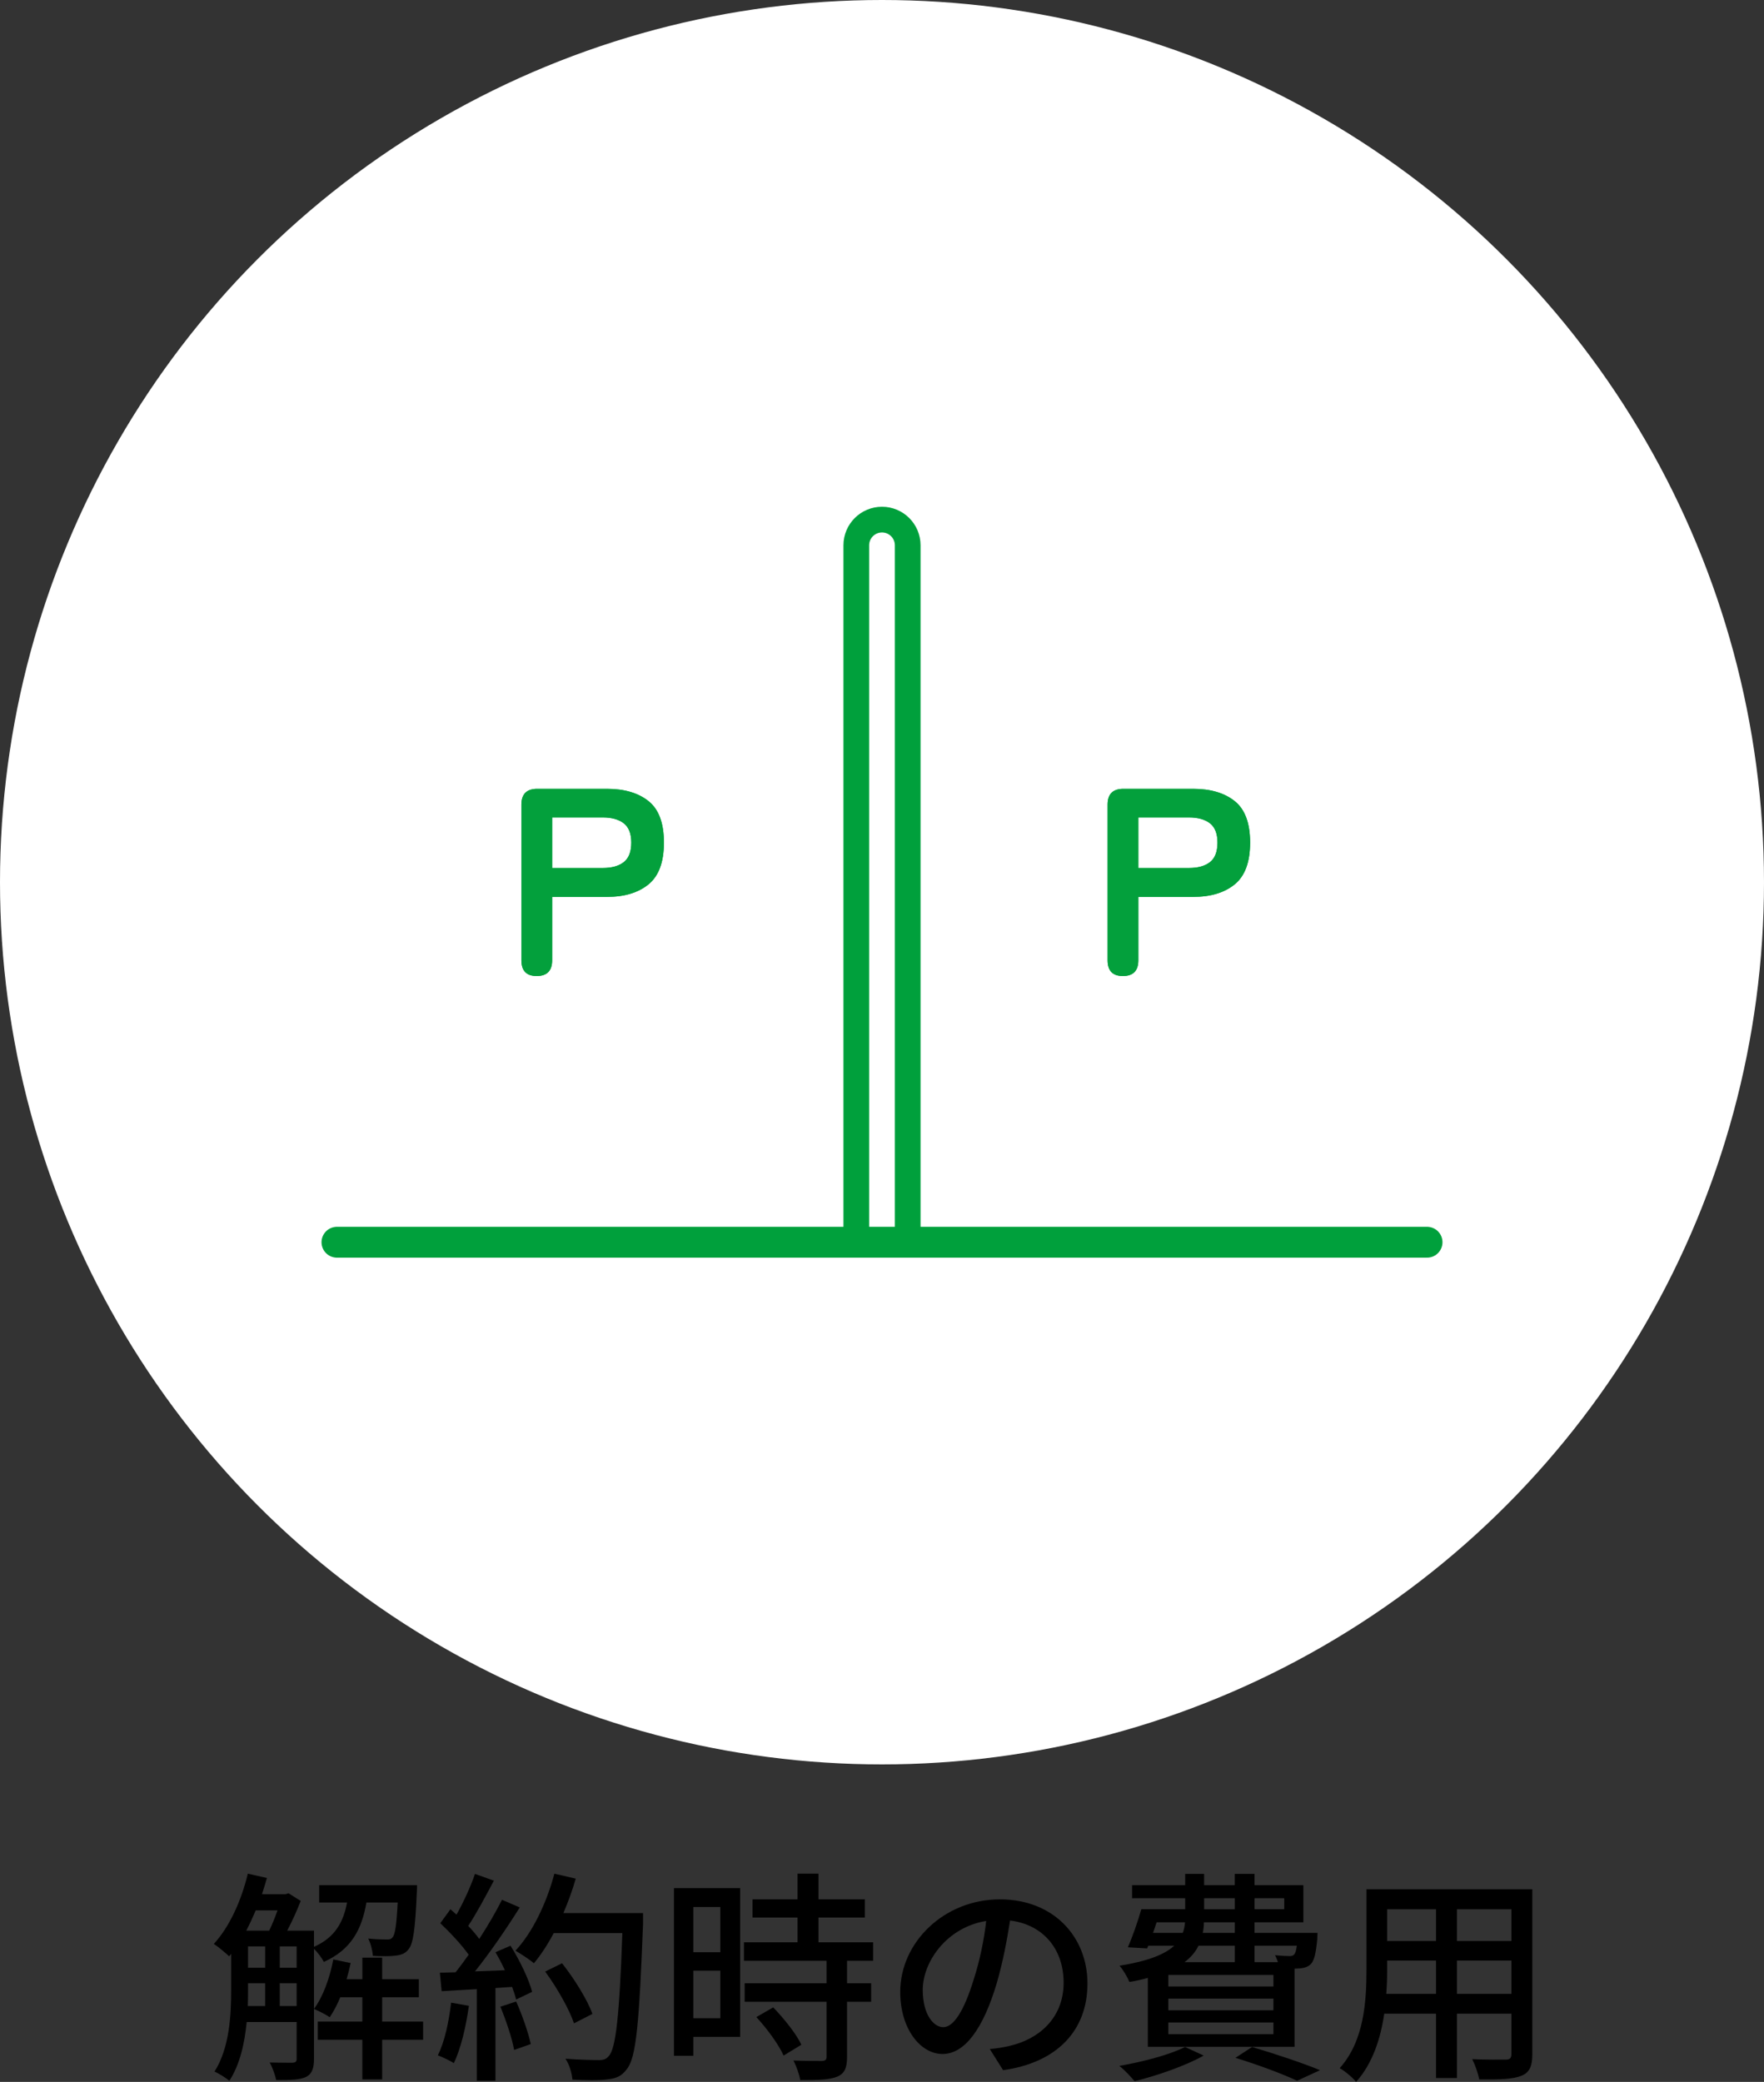<?xml version="1.0" encoding="UTF-8"?><svg id="_レイヤー_2" xmlns="http://www.w3.org/2000/svg" width="156.804" height="185.019" viewBox="0 0 156.804 185.019"><rect x="0" y="0" width="156.804" height="185.019" fill="#333333" stroke="none"/><defs><style>.cls-1{fill:#fff;}.cls-2{stroke-linecap:round;stroke-width:2.742px;}.cls-2,.cls-3{fill:none;stroke:#00a03c;stroke-linejoin:round;}.cls-3{stroke-width:2.285px;}.cls-4{fill:#03a03c;}</style></defs><g id="_011_アイコン"><g id="icon_011_g_02"><circle class="cls-1" cx="78.402" cy="78.402" r="78.402"/><g><path d="M32.571,169.075c-.4,2.341-1.32,4.182-3.781,5.281-.18-.34-.54-.84-.88-1.16v9.782c0,.8-.16,1.32-.7,1.601-.56,.26-1.36,.28-2.66,.28-.08-.421-.341-1.161-.58-1.561,.96,.02,1.8,.02,2.04,.02,.26-.02,.36-.1,.36-.359v-3.261h-4.441c-.18,1.86-.6,3.78-1.54,5.221-.28-.24-.96-.66-1.32-.82,1.34-2.101,1.48-5.041,1.48-7.281v-3.181l-.181,.22c-.3-.28-.979-.86-1.36-1.101,1.381-1.5,2.441-3.82,3.021-6.241l1.7,.381c-.141,.479-.28,.96-.44,1.439h2.101l.26-.079,1.08,.68c-.319,.84-.76,1.801-1.2,2.641h2.381v1.44c1.9-.841,2.621-2.24,2.94-3.941h-2.48v-1.54h8.702s0,.44-.021,.641c-.14,3.24-.319,4.58-.74,5.061-.279,.36-.62,.5-1.14,.561-.42,.06-1.221,.06-2.021,.02-.04-.479-.2-1.12-.42-1.54,.7,.08,1.34,.08,1.62,.08,.26,.02,.42-.021,.54-.181,.22-.239,.36-1.06,.46-3.101h-2.78Zm-9.842,.7c-.261,.62-.54,1.24-.841,1.801h2.041c.26-.521,.52-1.181,.74-1.801h-1.94Zm-.681,7.062c0,.46,0,.94-.02,1.44h1.54v-2.021h-1.521v.58Zm0-1.96h1.521v-1.9h-1.521v1.9Zm2.82,0h1.501v-1.9h-1.501v1.9Zm1.501,3.4v-2.021h-1.501v2.021h1.501Zm11.242,3.001h-3.641v3.521h-1.761v-3.521h-3.961v-1.62h3.961v-2.161h-1.96c-.28,.681-.601,1.28-.94,1.78-.32-.239-1.021-.58-1.4-.74,.82-1.12,1.4-2.74,1.721-4.4l1.54,.32c-.1,.479-.22,.96-.36,1.44h1.4v-1.921h1.761v1.921h3.261v1.6h-3.261v2.161h3.641v1.62Z"/><path d="M41.68,178.258c-.26,1.88-.721,3.82-1.341,5.101-.3-.22-1.04-.56-1.42-.7,.601-1.2,.98-2.96,1.181-4.681l1.58,.28Zm3.701-5.342c.819,1.301,1.64,3.001,1.92,4.102l-1.42,.68c-.08-.32-.2-.7-.36-1.12l-1.48,.1v8.242h-1.66v-8.142c-1.141,.06-2.2,.12-3.121,.18l-.16-1.641,1.4-.039c.381-.48,.761-1.001,1.16-1.561-.62-.881-1.64-1.961-2.521-2.801l.9-1.24c.181,.16,.36,.32,.54,.48,.62-1.101,1.28-2.541,1.641-3.621l1.681,.6c-.721,1.36-1.561,2.941-2.281,4.021,.381,.399,.721,.8,.98,1.16,.78-1.2,1.501-2.44,2.021-3.48l1.58,.68c-1.14,1.82-2.641,4.021-3.98,5.682l2.66-.101c-.26-.56-.54-1.1-.84-1.601l1.341-.58Zm.5,4.961c.54,1.201,1.08,2.761,1.3,3.781l-1.48,.521c-.18-1.041-.72-2.621-1.22-3.841l1.4-.461Zm11.282-6.961c-.34,8.822-.601,11.942-1.44,12.963-.48,.66-.98,.84-1.761,.92-.68,.101-1.9,.08-3.08,.021-.04-.541-.261-1.341-.62-1.86,1.3,.1,2.5,.119,2.98,.119,.42,0,.64-.08,.86-.34,.64-.64,.96-3.601,1.22-10.942h-6.101c-.541,1.021-1.141,1.94-1.761,2.681-.36-.32-1.2-.86-1.641-1.12,1.521-1.62,2.761-4.221,3.461-6.842l1.9,.44c-.3,1.04-.68,2.08-1.101,3.061h7.082v.9Zm-6.142,8.901c-.4-1.22-1.5-3.16-2.561-4.601l1.5-.74c1.081,1.36,2.261,3.261,2.701,4.501l-1.641,.84Z"/><path d="M65.792,181.019h-4.161v1.68h-1.72v-14.903h5.881v13.224Zm-4.161-11.543v4.021h2.401v-4.021h-2.401Zm2.401,9.882v-4.221h-2.401v4.221h2.401Zm11.262-5.101v2h2.141v1.641h-2.141v4.921c0,.96-.22,1.46-.88,1.74-.7,.28-1.721,.301-3.28,.301-.08-.501-.341-1.221-.601-1.741,1.12,.04,2.221,.04,2.521,.04,.32-.02,.42-.1,.42-.38v-4.881h-7.281v-1.641h7.281v-2h-7.342v-1.641h4.762v-2.2h-4.001v-1.62h4.001v-2.281h1.86v2.281h4.121v1.62h-4.121v2.2h4.86v1.641h-2.32Zm-6.562,4.141c.961,1,2.061,2.36,2.501,3.32l-1.58,.961c-.42-.961-1.461-2.381-2.421-3.421l1.5-.86Z"/><path d="M87.985,182.099c.7-.061,1.28-.16,1.761-.28,2.54-.58,4.801-2.421,4.801-5.621,0-2.881-1.721-5.142-4.761-5.521-.28,1.78-.641,3.701-1.181,5.562-1.2,4.041-2.841,6.301-4.821,6.301-1.96,0-3.761-2.22-3.761-5.521,0-4.401,3.901-8.222,8.862-8.222,4.761,0,7.781,3.32,7.781,7.481,0,4.141-2.66,7.021-7.501,7.701l-1.181-1.88Zm-1.4-6.281c.5-1.561,.88-3.361,1.08-5.102-3.561,.58-5.641,3.681-5.641,6.121,0,2.281,1.02,3.321,1.82,3.321,.86,0,1.82-1.28,2.74-4.341Z"/><path d="M106.996,182.679c-1.62,.92-4.141,1.78-6.142,2.28-.3-.36-.94-1.061-1.36-1.36,2.061-.36,4.461-.98,5.842-1.681l1.66,.761Zm-4.961-6.901c-.5,.14-1.041,.26-1.641,.359-.16-.399-.58-1.12-.88-1.44,2.58-.42,4.04-1.02,4.86-1.78h-2.3l-.101,.24-1.72-.1c.42-.94,.88-2.261,1.2-3.381h3.9v-.98h-4.721v-1.16h4.721v-1h1.681v1h2.721v-1h1.76v1h4.341v3.301h-4.341v.94h5.602s-.021,.34-.021,.54c-.12,1.24-.26,1.88-.56,2.221-.28,.279-.66,.38-1.061,.399-.1,0-.24,.021-.4,.021v6.941h-13.042v-6.121Zm.46-4.001h2.641c.12-.301,.18-.62,.2-.94h-2.521l-.32,.94Zm10.702,3.74h-9.342v1.021h9.342v-1.021Zm0,2.101h-9.342v1.04h9.342v-1.04Zm0,2.121h-9.342v1.04h9.342v-1.04Zm-6.661-6.822c-.261,.54-.66,1.021-1.24,1.461h4.461v-1.461h-3.221Zm3.221-2.08h-2.741c0,.32-.04,.64-.1,.94h2.841v-.94Zm-2.721-1.16h2.721v-.98h-2.721v.98Zm4.261,12.242c2.16,.641,4.601,1.461,6.041,2.061l-2.04,.94c-1.221-.58-3.341-1.38-5.481-2.04l1.48-.961Zm.22-13.223v.98h2.641v-.98h-2.641Zm0,4.221v1.461h2.081c-.08-.221-.16-.44-.261-.62,.561,.06,1.061,.08,1.28,.08,.181,0,.32-.021,.421-.141,.1-.1,.18-.34,.239-.78h-3.761Z"/><path d="M136.21,182.559c0,1.08-.261,1.641-.98,1.92-.74,.301-1.9,.341-3.741,.32-.08-.5-.38-1.32-.62-1.801,1.28,.061,2.601,.04,2.98,.04,.36,0,.501-.119,.501-.5v-3.58h-4.842v5.721h-1.86v-5.721h-4.601c-.32,2.2-1.04,4.44-2.501,6.061-.279-.359-1.04-1-1.46-1.22,2.181-2.421,2.381-5.961,2.381-8.782v-7.121h14.743v14.663Zm-8.562-5.361v-2.961h-4.341v.801c0,.68-.02,1.42-.08,2.16h4.421Zm-4.341-7.521v2.82h4.341v-2.82h-4.341Zm11.043,0h-4.842v2.82h4.842v-2.82Zm0,7.521v-2.961h-4.842v2.961h4.842Z"/></g><g><path class="cls-4" d="M47.703,86.741c-.903,0-1.355-.467-1.355-1.402v-13.833c0-.935,.468-1.402,1.402-1.402h6.204c1.552,0,2.784,.365,3.696,1.094,.911,.729,1.367,1.957,1.367,3.684,0,1.727-.456,2.963-1.367,3.708-.911,.745-2.143,1.117-3.696,1.117h-4.873v5.633c0,.935-.46,1.402-1.378,1.402Zm1.378-9.602h4.492c.808,0,1.434-.174,1.877-.523,.444-.348,.666-.927,.666-1.735,0-.792-.222-1.362-.666-1.711-.444-.348-1.069-.523-1.877-.523h-4.492v4.492Z"/><path class="cls-4" d="M47.703,86.741c-.903,0-1.355-.467-1.355-1.402v-13.833c0-.935,.468-1.402,1.402-1.402h6.204c1.552,0,2.784,.365,3.696,1.094,.911,.729,1.367,1.957,1.367,3.684,0,1.727-.456,2.963-1.367,3.708-.911,.745-2.143,1.117-3.696,1.117h-4.873v5.633c0,.935-.46,1.402-1.378,1.402Zm1.378-9.602h4.492c.808,0,1.434-.174,1.877-.523,.444-.348,.666-.927,.666-1.735,0-.792-.222-1.362-.666-1.711-.444-.348-1.069-.523-1.877-.523h-4.492v4.492Z"/><path class="cls-4" d="M99.81,86.741c-.903,0-1.355-.467-1.355-1.402v-13.833c0-.935,.468-1.402,1.402-1.402h6.204c1.552,0,2.784,.365,3.696,1.094,.911,.729,1.367,1.957,1.367,3.684,0,1.727-.456,2.963-1.367,3.708-.911,.745-2.143,1.117-3.696,1.117h-4.873v5.633c0,.935-.46,1.402-1.378,1.402Zm1.378-9.602h4.492c.808,0,1.434-.174,1.877-.523,.444-.348,.666-.927,.666-1.735,0-.792-.222-1.362-.666-1.711-.444-.348-1.069-.523-1.877-.523h-4.492v4.492Z"/><path class="cls-4" d="M99.81,86.741c-.903,0-1.355-.467-1.355-1.402v-13.833c0-.935,.468-1.402,1.402-1.402h6.204c1.552,0,2.784,.365,3.696,1.094,.911,.729,1.367,1.957,1.367,3.684,0,1.727-.456,2.963-1.367,3.708-.911,.745-2.143,1.117-3.696,1.117h-4.873v5.633c0,.935-.46,1.402-1.378,1.402Zm1.378-9.602h4.492c.808,0,1.434-.174,1.877-.523,.444-.348,.666-.927,.666-1.735,0-.792-.222-1.362-.666-1.711-.444-.348-1.069-.523-1.877-.523h-4.492v4.492Z"/><g><line class="cls-2" x1="29.951" y1="110.398" x2="126.853" y2="110.398"/><path class="cls-3" d="M76.117,110.626V48.463c0-1.262,1.023-2.285,2.285-2.285h0c1.262,0,2.285,1.023,2.285,2.285v62.163"/></g></g></g></g></svg>